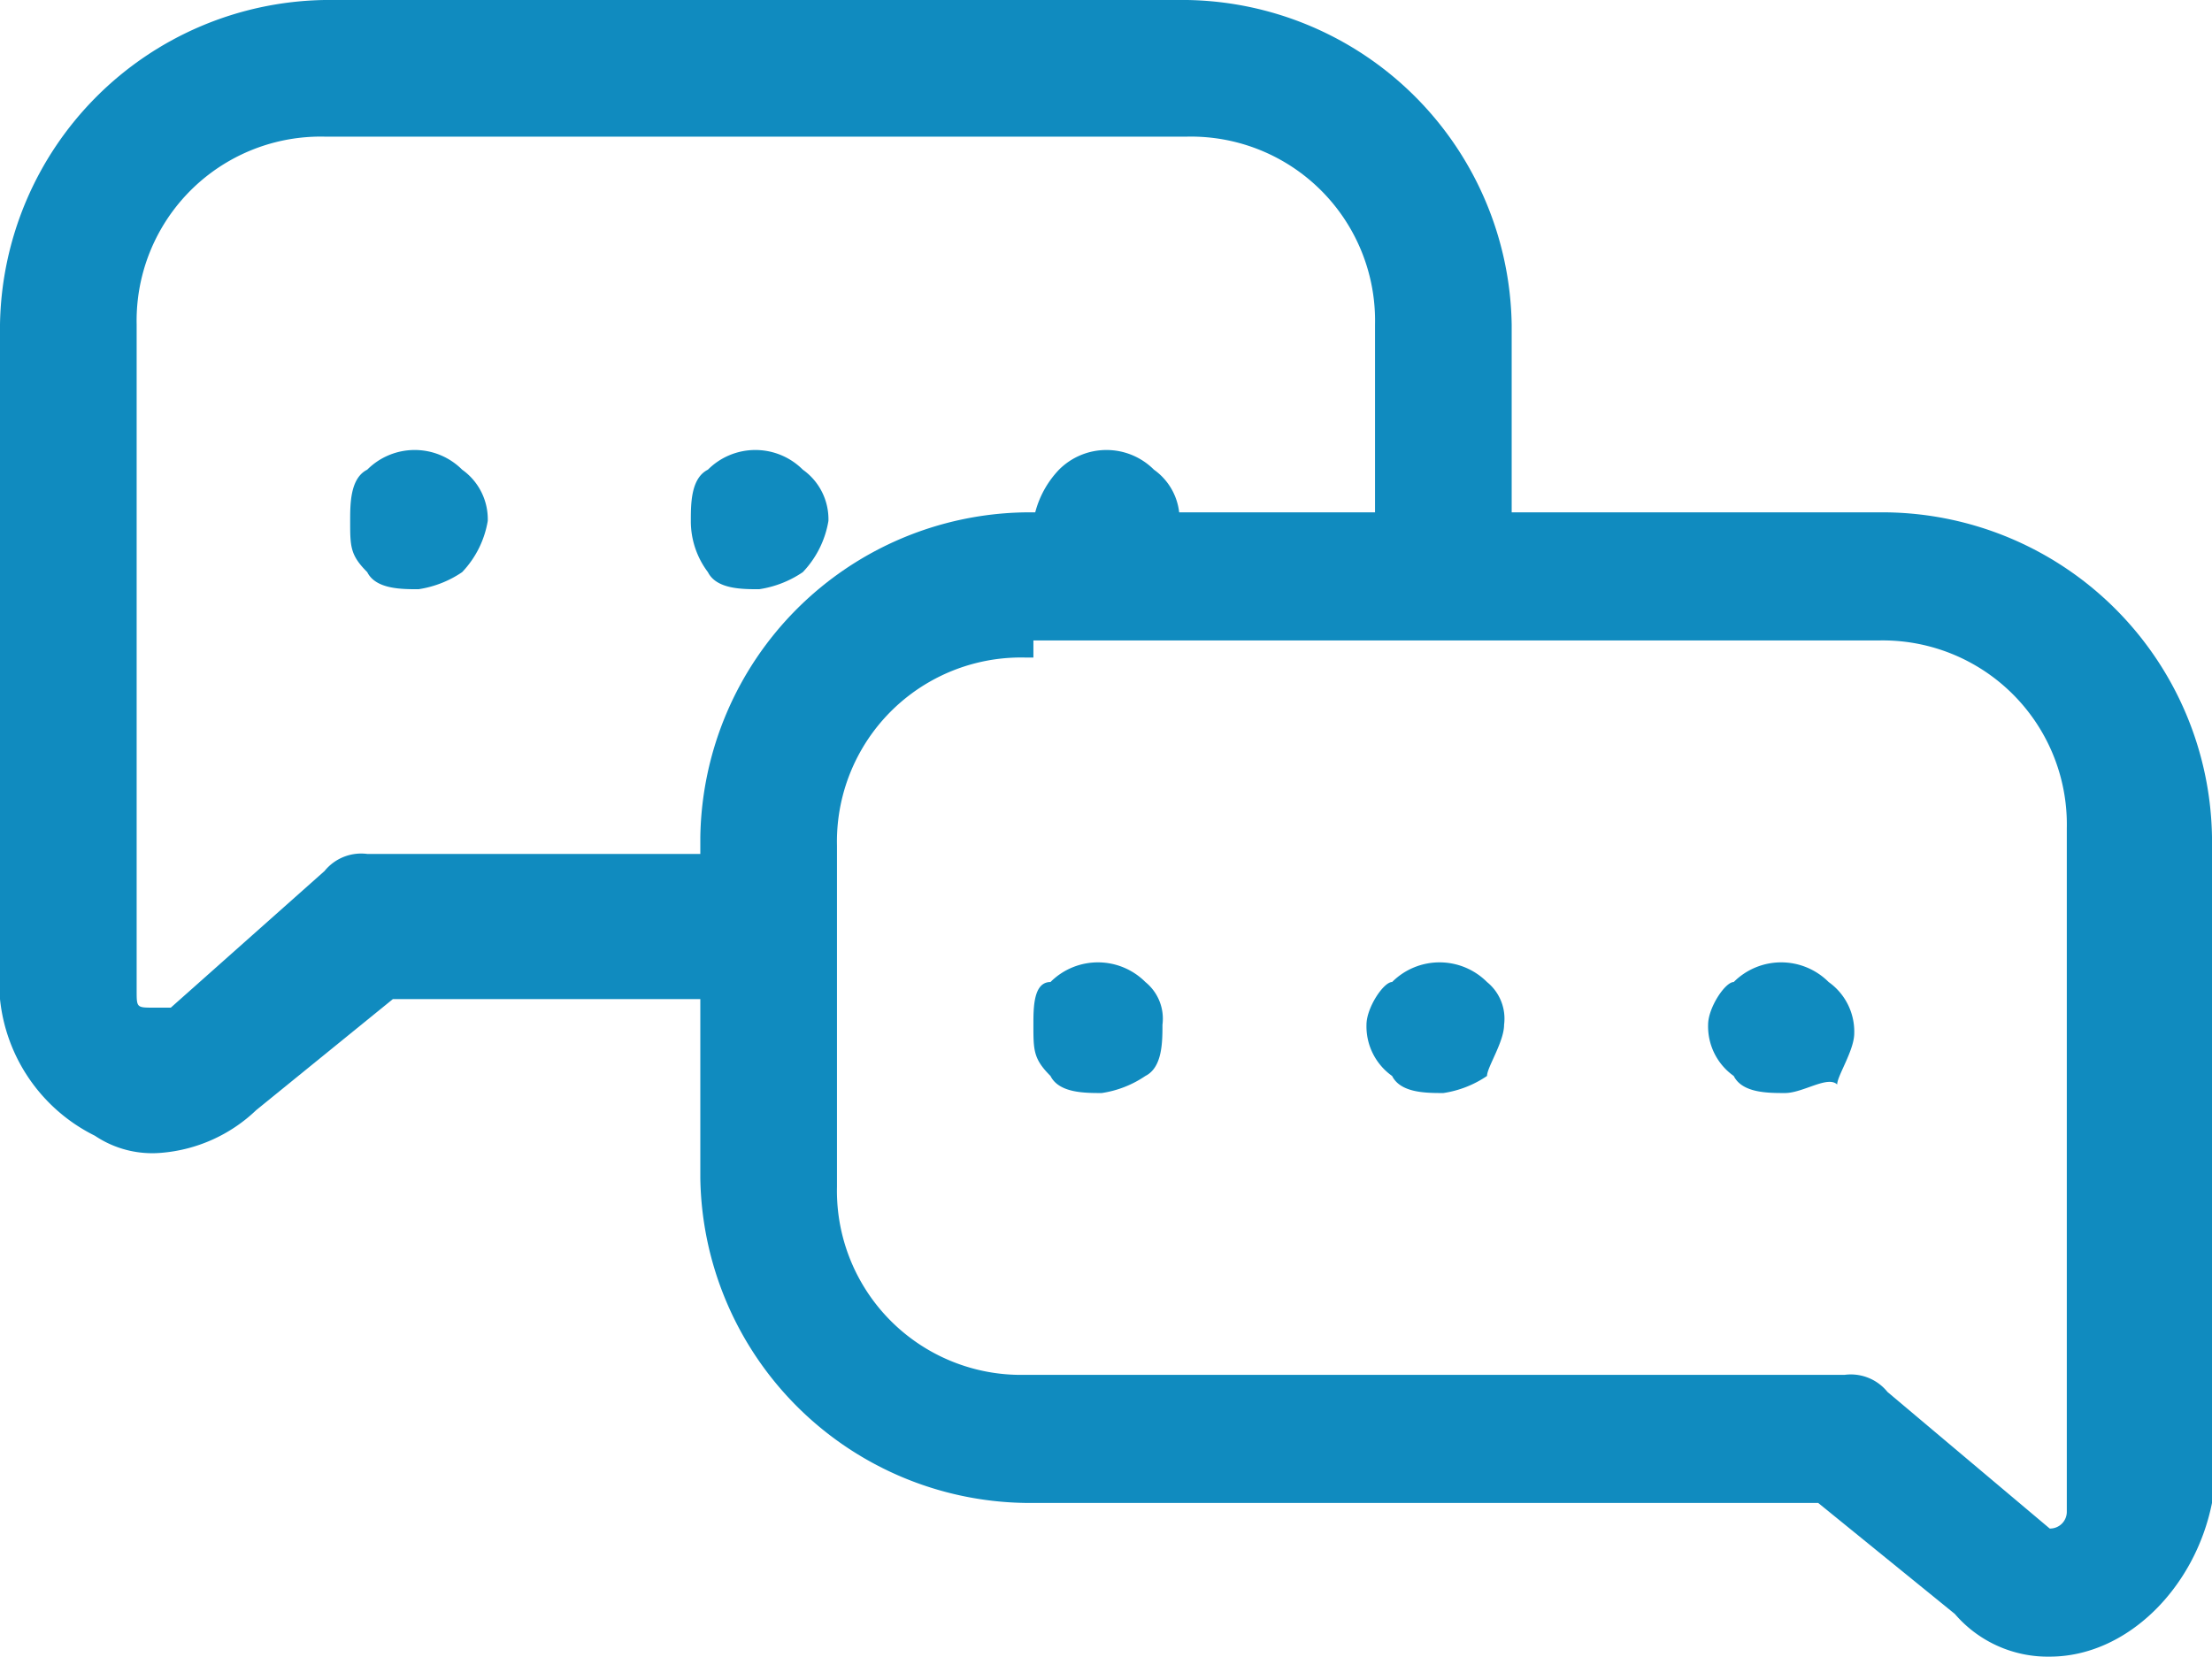 <svg id="Laag_1" data-name="Laag 1" xmlns="http://www.w3.org/2000/svg" viewBox="0 0 69.93 52.38"><defs><style>.cls-1{fill:#108bbf;}</style></defs><title>chats</title><path class="cls-1" d="M64.8,52.38a3.87,3.87,0,0,1-3-1.35l-4.32-3.51H32.4A10.43,10.43,0,0,1,22.14,37.26V26.46A10.43,10.43,0,0,1,32.4,16.2H59.67A10.43,10.43,0,0,1,69.93,26.46V47.52C69.39,50.22,67.23,52.38,64.8,52.38ZM32.4,20.79a5.82,5.82,0,0,0-5.94,5.94v10.8a5.82,5.82,0,0,0,5.94,5.94H58.32a1.49,1.49,0,0,1,1.35.54l5.13,4.32a.53.53,0,0,0,.54-.54V26.19a5.82,5.82,0,0,0-5.94-5.94H32.67v.54Z"/><path class="cls-1" d="M34.83,34.56c-.54,0-1.35,0-1.62-.54-.54-.54-.54-.81-.54-1.62,0-.54,0-1.35.54-1.35a2.12,2.12,0,0,1,3,0,1.49,1.49,0,0,1,.54,1.35c0,.54,0,1.35-.54,1.62A3.32,3.32,0,0,1,34.83,34.56Z"/><path class="cls-1" d="M45.63,34.56c-.54,0-1.35,0-1.62-.54a1.92,1.92,0,0,1-.81-1.62c0-.54.54-1.35.81-1.35a2.12,2.12,0,0,1,3,0,1.49,1.49,0,0,1,.54,1.35c0,.54-.54,1.35-.54,1.62A3.32,3.32,0,0,1,45.63,34.56Z"/><path class="cls-1" d="M56.43,34.56c-.54,0-1.35,0-1.62-.54A1.92,1.92,0,0,1,54,32.4c0-.54.54-1.35.81-1.35a2.12,2.12,0,0,1,3,0,1.92,1.92,0,0,1,.81,1.62c0,.54-.54,1.35-.54,1.62C57.78,34,57,34.56,56.43,34.56Z"/><path class="cls-1" d="M34.83,18.63c-.54,0-1.35,0-1.35-.54a1.92,1.92,0,0,1-.81-1.62,3.08,3.08,0,0,1,.81-1.62,2.12,2.12,0,0,1,3,0,1.92,1.92,0,0,1,.81,1.62,3.08,3.08,0,0,1-.81,1.62C35.91,18.09,35.37,18.63,34.83,18.63Z"/><path class="cls-1" d="M24,18.63c-.54,0-1.35,0-1.62-.54a2.67,2.67,0,0,1-.54-1.62c0-.54,0-1.35.54-1.62a2.12,2.12,0,0,1,3,0,1.92,1.92,0,0,1,.81,1.62,3.08,3.08,0,0,1-.81,1.62A3.32,3.32,0,0,1,24,18.63Z"/><path class="cls-1" d="M13.23,18.63c-.54,0-1.35,0-1.62-.54-.54-.54-.54-.81-.54-1.62,0-.54,0-1.35.54-1.62a2.12,2.12,0,0,1,3,0,1.92,1.92,0,0,1,.81,1.62,3.08,3.08,0,0,1-.81,1.62A3.32,3.32,0,0,1,13.23,18.63Z"/><path class="cls-1" d="M24,31.59H12.42L8.1,35.1a4.92,4.92,0,0,1-3,1.35A3.25,3.25,0,0,1,3,35.91a5.44,5.44,0,0,1-3-4.32V10.26A10.43,10.43,0,0,1,10.26,0H37.53A10.43,10.43,0,0,1,47.79,10.26v7.83H43.47V10.26a5.82,5.82,0,0,0-5.94-5.94H10.26a5.82,5.82,0,0,0-5.94,5.94V31.32c0,.54,0,.54.54.54H5.4l4.86-4.32A1.49,1.49,0,0,1,11.61,27H24v4.32h0Z"/></svg>